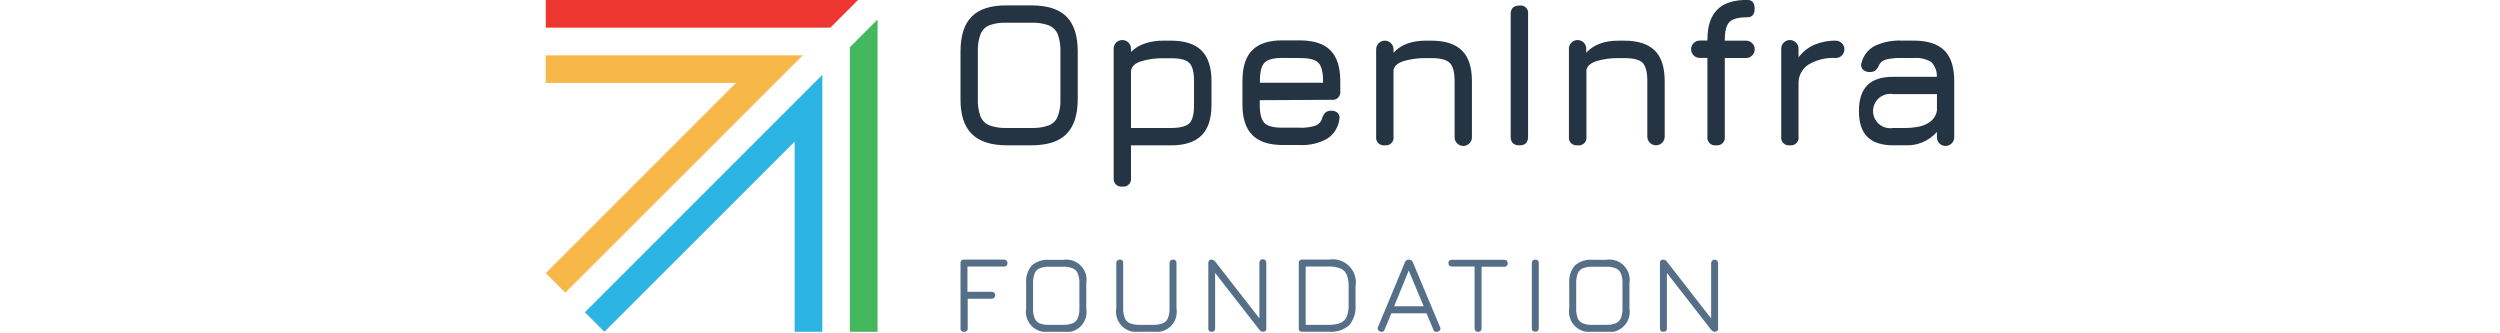 <svg width="300" height="40" viewBox="0 0 300 71" fill="none" xmlns="http://www.w3.org/2000/svg">
<g clip-path="url(#clip0_18820_18532)">
<path d="M98.19 30.95C94.857 30.95 92.377 30.147 90.75 28.54C89.124 26.933 88.32 24.453 88.34 21.1V10.95C88.34 7.56 89.15 5.08 90.76 3.49C92.37 1.9 94.85 1.12 98.19 1.15H103.46C106.83 1.15 109.32 1.95 110.91 3.54C112.5 5.13 113.31 7.62 113.31 10.99V21.1C113.31 24.433 112.51 26.913 110.91 28.54C109.32 30.15 106.83 30.95 103.46 30.95H98.19ZM98.19 27.26H103.46C104.718 27.308 105.973 27.118 107.16 26.7C107.587 26.526 107.975 26.268 108.302 25.941C108.628 25.615 108.886 25.227 109.06 24.8C109.478 23.613 109.668 22.358 109.62 21.1V10.99C109.668 9.742 109.478 8.497 109.06 7.32C108.886 6.892 108.628 6.502 108.302 6.174C107.976 5.846 107.588 5.587 107.16 5.41C105.975 4.982 104.719 4.789 103.46 4.84H98.19C96.944 4.774 95.697 4.954 94.52 5.37C94.089 5.536 93.696 5.79 93.367 6.115C93.039 6.44 92.781 6.83 92.61 7.26C92.178 8.44 91.981 9.694 92.03 10.95V21.1C91.982 22.358 92.172 23.613 92.59 24.8C92.765 25.228 93.025 25.617 93.353 25.944C93.681 26.27 94.071 26.527 94.5 26.7C95.683 27.12 96.936 27.31 98.19 27.26Z" fill="#253443"/>
<path d="M122.81 39.74C122.56 39.777 122.304 39.755 122.064 39.675C121.823 39.596 121.604 39.462 121.425 39.283C121.245 39.104 121.11 38.886 121.029 38.646C120.949 38.406 120.925 38.151 120.96 37.9V10.51C120.942 10.256 120.975 10.002 121.06 9.761C121.144 9.521 121.277 9.301 121.45 9.115C121.623 8.929 121.833 8.78 122.066 8.678C122.299 8.577 122.551 8.524 122.805 8.524C123.06 8.524 123.311 8.577 123.545 8.678C123.778 8.78 123.987 8.929 124.161 9.115C124.334 9.301 124.467 9.521 124.551 9.761C124.635 10.002 124.669 10.256 124.65 10.51V11.06C125.479 10.245 126.485 9.632 127.59 9.27C128.853 8.846 130.178 8.639 131.51 8.66H133.18C136.11 8.66 138.28 9.37 139.68 10.77C141.08 12.17 141.8 14.35 141.8 17.28V22.34C141.8 25.26 141.094 27.427 139.68 28.84C138.267 30.253 136.1 30.96 133.18 30.96H124.65V37.91C124.686 38.16 124.662 38.414 124.582 38.653C124.502 38.892 124.367 39.108 124.189 39.286C124.01 39.464 123.792 39.597 123.553 39.676C123.314 39.755 123.059 39.777 122.81 39.74ZM124.65 27.26H133.18C135.1 27.26 136.4 26.91 137.08 26.26C137.76 25.61 138.08 24.26 138.08 22.36V17.31C138.08 15.39 137.747 14.09 137.08 13.41C136.414 12.73 135.114 12.397 133.18 12.41H131.51C129.902 12.378 128.299 12.601 126.76 13.07C125.43 13.5 124.76 14.2 124.65 15.15V27.26Z" fill="#253443"/>
<path d="M152.08 21.34V22.34C152.08 24.23 152.43 25.51 153.08 26.2C153.73 26.89 155.08 27.2 156.97 27.2H160.58C161.702 27.252 162.825 27.11 163.9 26.78C164.235 26.661 164.538 26.466 164.786 26.212C165.034 25.957 165.22 25.648 165.33 25.31C165.445 24.835 165.675 24.396 166 24.03C166.177 23.872 166.385 23.752 166.61 23.676C166.835 23.601 167.073 23.571 167.31 23.59C167.564 23.572 167.82 23.606 168.06 23.69C168.301 23.775 168.522 23.907 168.71 24.08C168.877 24.267 168.993 24.495 169.047 24.74C169.101 24.985 169.092 25.24 169.02 25.48C168.908 26.305 168.618 27.097 168.171 27.799C167.724 28.502 167.13 29.099 166.43 29.55C164.643 30.534 162.617 30.998 160.58 30.89H157C154.09 30.89 151.92 30.19 150.51 28.78C149.1 27.37 148.39 25.22 148.39 22.32V17.22C148.39 14.22 149.1 12.06 150.51 10.66C151.92 9.26 154.09 8.57 157 8.6H160.61C163.536 8.6 165.703 9.3 167.11 10.7C168.516 12.1 169.223 14.273 169.23 17.22V19.42C169.265 19.671 169.241 19.926 169.161 20.166C169.08 20.406 168.945 20.624 168.765 20.803C168.585 20.982 168.367 21.116 168.126 21.195C167.886 21.274 167.63 21.297 167.38 21.26L152.08 21.34ZM157 12.34C155.1 12.34 153.8 12.64 153.11 13.34C152.42 14.04 152.11 15.34 152.11 17.27V17.62H165.56V17.27C165.56 15.35 165.226 14.05 164.56 13.37C163.893 12.69 162.593 12.357 160.66 12.37L157 12.34Z" fill="#253443"/>
<path d="M178.72 30.95C178.468 30.987 178.212 30.965 177.97 30.885C177.729 30.805 177.51 30.67 177.33 30.49C177.15 30.31 177.015 30.091 176.935 29.849C176.855 29.608 176.833 29.351 176.87 29.1V10.51C176.87 10.019 177.065 9.549 177.412 9.202C177.759 8.855 178.229 8.66 178.72 8.66C179.211 8.66 179.681 8.855 180.028 9.202C180.375 9.549 180.57 10.019 180.57 10.51V11.23C182.117 9.523 184.403 8.667 187.43 8.66H188.65C191.58 8.66 193.75 9.37 195.16 10.77C196.57 12.17 197.27 14.35 197.27 17.28V29.1C197.289 29.354 197.255 29.608 197.171 29.849C197.086 30.088 196.953 30.309 196.78 30.495C196.607 30.681 196.397 30.83 196.164 30.932C195.931 31.033 195.679 31.086 195.425 31.086C195.171 31.086 194.919 31.033 194.686 30.932C194.452 30.83 194.243 30.681 194.07 30.495C193.896 30.309 193.764 30.088 193.679 29.849C193.595 29.608 193.561 29.354 193.58 29.1V17.28C193.58 15.36 193.23 14.06 192.53 13.38C191.84 12.7 190.53 12.38 188.65 12.38H187.43C185.875 12.352 184.325 12.555 182.83 12.98C181.53 13.38 180.77 13.98 180.57 14.88V29.12C180.603 29.37 180.579 29.624 180.497 29.863C180.416 30.102 180.28 30.318 180.101 30.496C179.921 30.673 179.703 30.806 179.464 30.885C179.224 30.964 178.97 30.986 178.72 30.95Z" fill="#253443"/>
<path d="M207.38 30.95C206.872 30.991 206.369 30.829 205.98 30.5C205.658 30.107 205.497 29.607 205.53 29.1V3.04C205.488 2.529 205.65 2.022 205.98 1.63C206.374 1.311 206.874 1.154 207.38 1.19C207.633 1.144 207.894 1.16 208.139 1.236C208.385 1.313 208.608 1.448 208.79 1.63C208.972 1.812 209.107 2.035 209.184 2.281C209.26 2.526 209.276 2.787 209.23 3.04V29.1C209.266 29.605 209.109 30.106 208.79 30.5C208.597 30.665 208.373 30.79 208.13 30.867C207.888 30.944 207.633 30.973 207.38 30.95Z" fill="#253443"/>
<path d="M219.78 30.95C219.529 30.987 219.272 30.965 219.031 30.885C218.79 30.805 218.57 30.67 218.391 30.49C218.211 30.31 218.076 30.091 217.996 29.85C217.916 29.608 217.893 29.352 217.93 29.1V10.51C217.912 10.256 217.946 10.002 218.03 9.761C218.114 9.521 218.247 9.301 218.42 9.115C218.593 8.929 218.803 8.78 219.036 8.678C219.269 8.577 219.521 8.524 219.775 8.524C220.03 8.524 220.282 8.577 220.515 8.678C220.748 8.78 220.958 8.929 221.131 9.115C221.304 9.301 221.437 9.521 221.521 9.761C221.605 10.002 221.639 10.256 221.62 10.51V11.23C223.18 9.52 225.46 8.66 228.48 8.66H229.71C232.64 8.66 234.81 9.37 236.22 10.77C237.63 12.17 238.33 14.35 238.33 17.28V29.1C238.33 29.591 238.136 30.061 237.789 30.408C237.442 30.755 236.971 30.95 236.48 30.95C235.99 30.95 235.519 30.755 235.172 30.408C234.825 30.061 234.63 29.591 234.63 29.1V17.28C234.63 15.36 234.29 14.06 233.63 13.38C232.97 12.7 231.63 12.38 229.75 12.38H228.52C226.969 12.352 225.422 12.554 223.93 12.98C222.62 13.38 221.87 13.98 221.66 14.88V29.12C221.695 29.373 221.67 29.631 221.587 29.872C221.504 30.113 221.365 30.332 221.183 30.51C221 30.688 220.777 30.82 220.534 30.897C220.29 30.973 220.032 30.992 219.78 30.95Z" fill="#253443"/>
<path d="M249.27 30.95C249.019 30.985 248.764 30.962 248.524 30.881C248.284 30.8 248.066 30.665 247.887 30.485C247.709 30.306 247.574 30.087 247.495 29.847C247.416 29.606 247.394 29.351 247.43 29.1V12.34H245.8C245.31 12.34 244.839 12.145 244.492 11.798C244.145 11.451 243.95 10.981 243.95 10.49C243.95 9.999 244.145 9.529 244.492 9.182C244.839 8.835 245.31 8.64 245.8 8.64H247.43V8.47C247.43 5.58 248.12 3.47 249.52 2.06C250.92 0.65 253.04 -0.02 255.91 -0.02C256.97 -0.02 257.49 0.6 257.49 1.83C257.49 3.06 256.97 3.68 255.91 3.68C254.06 3.68 252.8 4 252.13 4.68C251.46 5.36 251.13 6.61 251.13 8.49V8.66H255.66C256.151 8.66 256.621 8.855 256.968 9.202C257.315 9.549 257.51 10.019 257.51 10.51C257.51 11.001 257.315 11.471 256.968 11.818C256.621 12.165 256.151 12.36 255.66 12.36H251.13V29.1C251.168 29.352 251.145 29.61 251.065 29.852C250.984 30.095 250.848 30.315 250.667 30.495C250.486 30.675 250.266 30.809 250.023 30.889C249.78 30.968 249.522 30.989 249.27 30.95Z" fill="#253443"/>
<path d="M265 30.95C264.749 30.987 264.492 30.965 264.251 30.885C264.009 30.805 263.79 30.67 263.61 30.49C263.43 30.31 263.295 30.091 263.215 29.85C263.135 29.608 263.113 29.352 263.15 29.1V10.51C263.131 10.256 263.165 10.002 263.25 9.761C263.334 9.521 263.467 9.301 263.64 9.115C263.813 8.929 264.023 8.78 264.256 8.678C264.489 8.577 264.741 8.524 264.995 8.524C265.25 8.524 265.501 8.577 265.734 8.678C265.968 8.78 266.177 8.929 266.351 9.115C266.524 9.301 266.657 9.521 266.741 9.761C266.825 10.002 266.859 10.256 266.84 10.51V12.22C267.696 11.063 268.836 10.147 270.15 9.56C271.606 8.936 273.177 8.629 274.76 8.66C275.251 8.66 275.721 8.855 276.068 9.202C276.415 9.549 276.61 10.019 276.61 10.51C276.61 11.001 276.415 11.471 276.068 11.818C275.721 12.165 275.251 12.36 274.76 12.36C272.726 12.227 270.7 12.715 268.95 13.76C268.326 14.165 267.808 14.715 267.441 15.363C267.074 16.01 266.868 16.736 266.84 17.48V29.1C266.877 29.351 266.855 29.606 266.775 29.847C266.696 30.087 266.562 30.306 266.383 30.485C266.204 30.665 265.987 30.8 265.747 30.881C265.506 30.962 265.251 30.985 265 30.95Z" fill="#253443"/>
<path d="M287 30.95C284.54 30.95 282.7 30.35 281.5 29.15C280.3 27.95 279.7 26.15 279.7 23.65C279.7 21.15 280.3 19.36 281.49 18.16C282.68 16.96 284.49 16.36 287 16.36H296.3C296.328 15.778 296.235 15.197 296.027 14.653C295.818 14.109 295.499 13.614 295.09 13.2C293.976 12.538 292.681 12.244 291.39 12.36H288.84C287.742 12.321 286.644 12.418 285.57 12.65C285.259 12.719 284.964 12.849 284.703 13.033C284.442 13.216 284.22 13.45 284.05 13.72C283.879 14.199 283.602 14.633 283.24 14.99C282.881 15.249 282.442 15.373 282 15.34C281.736 15.353 281.472 15.314 281.223 15.225C280.974 15.136 280.745 14.998 280.55 14.82C280.375 14.642 280.253 14.418 280.198 14.174C280.143 13.93 280.158 13.676 280.24 13.44C280.419 12.675 280.758 11.956 281.233 11.331C281.709 10.705 282.311 10.187 283 9.81C284.825 8.947 286.834 8.549 288.85 8.65H291.4C294.33 8.65 296.5 9.36 297.91 10.76C299.32 12.16 300 14.34 300 17.28V29.1C300.019 29.354 299.985 29.608 299.901 29.849C299.817 30.089 299.684 30.309 299.511 30.495C299.337 30.681 299.128 30.83 298.894 30.932C298.661 31.033 298.41 31.086 298.155 31.086C297.901 31.086 297.649 31.033 297.416 30.932C297.183 30.83 296.973 30.681 296.8 30.495C296.627 30.309 296.494 30.089 296.41 29.849C296.325 29.608 296.291 29.354 296.31 29.1V28.1C295.461 29.068 294.401 29.828 293.211 30.32C292.022 30.812 290.735 31.025 289.45 30.94L287 30.95ZM287 27.26H289.46C290.484 27.266 291.507 27.165 292.51 26.96C293.403 26.79 294.244 26.417 294.97 25.87C295.677 25.303 296.156 24.501 296.32 23.61V20.05H287C286.474 19.958 285.934 19.982 285.418 20.12C284.902 20.259 284.423 20.509 284.014 20.852C283.605 21.196 283.276 21.625 283.051 22.109C282.825 22.593 282.708 23.121 282.708 23.655C282.708 24.189 282.825 24.717 283.051 25.201C283.276 25.685 283.605 26.114 284.014 26.457C284.423 26.801 284.902 27.051 285.418 27.189C285.934 27.328 286.474 27.352 287 27.26Z" fill="#253443"/>
<path d="M89.08 70.66C88.981 70.675 88.879 70.666 88.783 70.635C88.687 70.604 88.6 70.551 88.528 70.48C88.456 70.409 88.402 70.323 88.369 70.227C88.337 70.132 88.327 70.03 88.34 69.93V56.04C88.325 55.939 88.334 55.837 88.365 55.74C88.397 55.643 88.451 55.555 88.523 55.483C88.595 55.411 88.683 55.357 88.78 55.325C88.877 55.293 88.98 55.285 89.08 55.3H97.59C97.69 55.289 97.791 55.3 97.886 55.334C97.981 55.367 98.067 55.421 98.138 55.492C98.209 55.563 98.263 55.649 98.297 55.744C98.33 55.839 98.341 55.94 98.33 56.04C98.344 56.14 98.334 56.242 98.301 56.337C98.269 56.432 98.215 56.519 98.143 56.59C98.071 56.661 97.984 56.714 97.888 56.745C97.792 56.776 97.69 56.785 97.59 56.77H89.82V62.15H95C95.197 62.15 95.385 62.228 95.524 62.367C95.662 62.506 95.74 62.694 95.74 62.89C95.74 63.086 95.662 63.275 95.524 63.413C95.385 63.552 95.197 63.63 95 63.63H89.87V69.93C89.886 70.035 89.876 70.142 89.841 70.242C89.806 70.342 89.747 70.432 89.669 70.504C89.591 70.576 89.496 70.628 89.394 70.655C89.291 70.683 89.184 70.684 89.08 70.66Z" fill="#566F88"/>
<path d="M107.32 70.66C106.636 70.78 105.934 70.733 105.273 70.524C104.612 70.315 104.011 69.95 103.52 69.459C103.03 68.969 102.665 68.368 102.456 67.706C102.247 67.045 102.2 66.343 102.32 65.66V60.34C102.258 59.657 102.334 58.968 102.541 58.313C102.749 57.659 103.085 57.053 103.53 56.53C104.048 56.09 104.65 55.758 105.3 55.556C105.949 55.353 106.633 55.283 107.31 55.35H110.13C110.813 55.23 111.515 55.277 112.176 55.486C112.837 55.695 113.439 56.06 113.929 56.551C114.419 57.041 114.784 57.642 114.993 58.304C115.202 58.965 115.249 59.667 115.13 60.35V65.71C115.249 66.393 115.202 67.095 114.993 67.756C114.784 68.418 114.419 69.019 113.929 69.509C113.439 70 112.837 70.365 112.176 70.574C111.515 70.783 110.813 70.83 110.13 70.71L107.32 70.66ZM107.32 69.19H110.13C110.845 69.222 111.56 69.106 112.23 68.85C112.477 68.749 112.702 68.6 112.891 68.411C113.08 68.222 113.229 67.998 113.33 67.75C113.575 67.082 113.687 66.372 113.66 65.66V60.34C113.688 59.632 113.576 58.925 113.33 58.26C113.23 58.011 113.081 57.784 112.892 57.593C112.703 57.403 112.478 57.252 112.23 57.15C111.56 56.894 110.845 56.778 110.13 56.81H107.31C106.602 56.779 105.895 56.887 105.23 57.13C104.982 57.231 104.757 57.38 104.568 57.569C104.379 57.758 104.23 57.983 104.13 58.23C103.875 58.9 103.759 59.614 103.79 60.33V65.7C103.76 66.412 103.876 67.124 104.13 67.79C104.23 68.038 104.379 68.263 104.568 68.451C104.757 68.64 104.982 68.79 105.23 68.89C105.899 69.13 106.61 69.232 107.32 69.19Z" fill="#566F88"/>
<path d="M126.52 70.66C125.837 70.78 125.135 70.733 124.473 70.524C123.812 70.315 123.211 69.95 122.72 69.459C122.23 68.969 121.865 68.368 121.656 67.706C121.447 67.045 121.4 66.343 121.52 65.66V56.04C121.513 55.94 121.526 55.84 121.558 55.746C121.591 55.651 121.643 55.564 121.71 55.49C121.782 55.424 121.868 55.373 121.96 55.34C122.053 55.307 122.152 55.294 122.25 55.3C122.35 55.289 122.451 55.3 122.546 55.334C122.64 55.367 122.727 55.421 122.798 55.492C122.869 55.563 122.923 55.649 122.956 55.744C122.989 55.839 123.001 55.94 122.99 56.04V65.66C122.961 66.373 123.076 67.084 123.33 67.75C123.43 67.998 123.579 68.222 123.768 68.411C123.957 68.6 124.182 68.749 124.43 68.85C125.096 69.104 125.807 69.219 126.52 69.19H129.33C130.046 69.222 130.76 69.106 131.43 68.85C131.677 68.749 131.902 68.6 132.091 68.411C132.28 68.222 132.429 67.998 132.53 67.75C132.775 67.082 132.887 66.371 132.86 65.66V56.04C132.854 55.94 132.869 55.839 132.903 55.744C132.937 55.65 132.991 55.563 133.06 55.49C133.132 55.424 133.218 55.373 133.31 55.34C133.403 55.307 133.502 55.294 133.6 55.3C133.7 55.289 133.801 55.3 133.896 55.334C133.99 55.367 134.077 55.421 134.148 55.492C134.219 55.563 134.273 55.649 134.306 55.744C134.339 55.839 134.351 55.94 134.34 56.04V65.66C134.459 66.343 134.413 67.045 134.204 67.706C133.995 68.368 133.63 68.969 133.139 69.459C132.649 69.95 132.047 70.315 131.386 70.524C130.725 70.733 130.023 70.78 129.34 70.66H126.52Z" fill="#566F88"/>
<path d="M141.85 70.66C141.75 70.675 141.649 70.667 141.553 70.636C141.458 70.604 141.371 70.551 141.3 70.48C141.229 70.409 141.175 70.322 141.144 70.227C141.113 70.131 141.104 70.029 141.12 69.93V56.04C141.105 55.94 141.113 55.838 141.145 55.743C141.176 55.647 141.229 55.559 141.3 55.488C141.371 55.416 141.457 55.361 141.553 55.329C141.648 55.296 141.75 55.286 141.85 55.3C141.999 55.311 142.144 55.355 142.274 55.43C142.403 55.504 142.515 55.607 142.6 55.73L152.37 68.28H152V56.04C151.988 55.936 151.998 55.831 152.029 55.732C152.06 55.632 152.113 55.54 152.182 55.462C152.251 55.384 152.337 55.322 152.432 55.279C152.527 55.236 152.63 55.214 152.735 55.214C152.839 55.214 152.942 55.236 153.038 55.279C153.133 55.322 153.218 55.384 153.288 55.462C153.357 55.54 153.409 55.632 153.441 55.732C153.472 55.831 153.482 55.936 153.47 56.04V69.93C153.485 70.029 153.477 70.131 153.445 70.227C153.414 70.322 153.361 70.409 153.29 70.48C153.219 70.551 153.132 70.604 153.036 70.636C152.941 70.667 152.839 70.675 152.74 70.66C152.591 70.649 152.446 70.605 152.316 70.53C152.186 70.456 152.075 70.353 151.99 70.23L142.22 57.68H142.57V69.93C142.583 70.028 142.573 70.128 142.541 70.221C142.51 70.315 142.457 70.4 142.388 70.471C142.319 70.541 142.234 70.595 142.141 70.628C142.048 70.66 141.948 70.671 141.85 70.66Z" fill="#566F88"/>
<path d="M161.12 70.66C161.021 70.675 160.919 70.667 160.824 70.636C160.728 70.604 160.641 70.551 160.57 70.48C160.499 70.409 160.446 70.322 160.415 70.226C160.383 70.131 160.375 70.029 160.39 69.93V56.04C160.375 55.94 160.384 55.838 160.415 55.742C160.446 55.647 160.5 55.559 160.57 55.487C160.641 55.416 160.728 55.361 160.823 55.329C160.919 55.296 161.02 55.286 161.12 55.3H166.78C167.56 55.164 168.361 55.218 169.115 55.458C169.869 55.697 170.555 56.114 171.114 56.674C171.673 57.234 172.089 57.92 172.327 58.675C172.564 59.43 172.617 60.231 172.48 61.01V64.96C172.611 66.526 172.123 68.08 171.12 69.29C170.524 69.794 169.833 70.175 169.088 70.41C168.343 70.645 167.558 70.73 166.78 70.66H161.12ZM161.86 69.19H166.78C167.629 69.222 168.476 69.082 169.27 68.78C169.871 68.528 170.349 68.051 170.6 67.45C170.903 66.656 171.042 65.809 171.01 64.96V61.01C171.041 60.158 170.902 59.308 170.6 58.51C170.349 57.909 169.871 57.431 169.27 57.18C168.476 56.877 167.629 56.738 166.78 56.77H161.86V69.19Z" fill="#566F88"/>
<path d="M177.7 70.59C177.598 70.565 177.503 70.516 177.423 70.447C177.344 70.378 177.281 70.291 177.241 70.194C177.202 70.097 177.185 69.991 177.194 69.886C177.202 69.781 177.235 69.68 177.29 69.59L183 55.87C183.06 55.699 183.172 55.551 183.321 55.449C183.471 55.346 183.649 55.294 183.83 55.3H183.89C184.067 55.294 184.242 55.347 184.386 55.45C184.531 55.553 184.637 55.7 184.69 55.87L190.46 69.62C190.517 69.709 190.552 69.81 190.563 69.915C190.573 70.02 190.558 70.126 190.518 70.223C190.479 70.321 190.417 70.409 190.337 70.478C190.258 70.546 190.163 70.595 190.06 70.62C189.973 70.68 189.872 70.717 189.767 70.729C189.662 70.741 189.556 70.727 189.457 70.689C189.358 70.65 189.271 70.589 189.202 70.509C189.132 70.429 189.084 70.333 189.06 70.23L187.6 66.74H180.1L178.66 70.23C178.632 70.326 178.582 70.413 178.515 70.486C178.447 70.559 178.363 70.615 178.27 70.65C178.177 70.685 178.077 70.698 177.978 70.688C177.879 70.677 177.784 70.644 177.7 70.59ZM180.7 65.24H187L183.81 57.63L180.7 65.24Z" fill="#566F88"/>
<path d="M198.58 70.68C198.479 70.686 198.379 70.671 198.284 70.637C198.19 70.602 198.103 70.549 198.03 70.48C197.899 70.331 197.831 70.138 197.84 69.94V56.77H193C192.9 56.776 192.8 56.763 192.706 56.73C192.611 56.698 192.524 56.647 192.45 56.58C192.383 56.507 192.332 56.422 192.3 56.329C192.267 56.237 192.253 56.138 192.26 56.04C192.253 55.94 192.266 55.84 192.298 55.745C192.331 55.651 192.383 55.564 192.45 55.49C192.606 55.37 192.804 55.316 193 55.34H204.16C204.258 55.334 204.356 55.347 204.449 55.38C204.542 55.413 204.627 55.464 204.7 55.53C204.769 55.603 204.822 55.69 204.856 55.784C204.891 55.879 204.905 55.98 204.9 56.08C204.907 56.179 204.893 56.278 204.859 56.371C204.824 56.463 204.77 56.547 204.699 56.617C204.629 56.686 204.544 56.74 204.451 56.773C204.358 56.806 204.258 56.819 204.16 56.81H199.32V69.94C199.325 70.139 199.254 70.333 199.12 70.48C199.048 70.549 198.963 70.602 198.871 70.636C198.778 70.671 198.679 70.686 198.58 70.68Z" fill="#566F88"/>
<path d="M210.77 70.66C210.67 70.666 210.57 70.653 210.475 70.621C210.381 70.588 210.294 70.537 210.22 70.47C210.153 70.397 210.102 70.312 210.069 70.219C210.037 70.127 210.023 70.028 210.03 69.93V56.04C210.022 55.939 210.034 55.837 210.067 55.74C210.1 55.644 210.152 55.556 210.22 55.48C210.374 55.353 210.57 55.288 210.77 55.3C210.97 55.285 211.167 55.35 211.32 55.48C211.453 55.635 211.521 55.836 211.51 56.04V69.93C211.518 70.128 211.45 70.321 211.32 70.47C211.246 70.538 211.159 70.59 211.065 70.623C210.97 70.656 210.869 70.668 210.77 70.66Z" fill="#566F88"/>
<path d="M223 70.66C222.317 70.777 221.616 70.729 220.956 70.519C220.296 70.309 219.696 69.944 219.206 69.454C218.716 68.964 218.351 68.364 218.141 67.704C217.931 67.044 217.883 66.343 218 65.66V60.34C217.94 59.656 218.017 58.966 218.226 58.312C218.436 57.658 218.774 57.052 219.22 56.53C219.736 56.084 220.337 55.749 220.987 55.544C221.637 55.34 222.322 55.27 223 55.34H225.82C226.503 55.223 227.204 55.271 227.864 55.481C228.524 55.691 229.124 56.056 229.614 56.546C230.104 57.036 230.469 57.636 230.679 58.296C230.889 58.956 230.937 59.657 230.82 60.34V65.7C230.937 66.383 230.889 67.084 230.679 67.744C230.469 68.404 230.104 69.004 229.614 69.494C229.124 69.984 228.524 70.349 227.864 70.559C227.204 70.769 226.503 70.817 225.82 70.7L223 70.66ZM223 69.19H225.81C226.523 69.221 227.234 69.106 227.9 68.85C228.4 68.643 228.799 68.248 229.01 67.75C229.255 67.081 229.367 66.371 229.34 65.66V60.34C229.368 59.632 229.256 58.925 229.01 58.26C228.909 58.01 228.759 57.782 228.568 57.592C228.378 57.401 228.15 57.251 227.9 57.15C227.234 56.895 226.523 56.779 225.81 56.81H223C222.289 56.779 221.579 56.888 220.91 57.13C220.415 57.341 220.02 57.735 219.81 58.23C219.564 58.902 219.452 59.615 219.48 60.33V65.7C219.453 66.412 219.565 67.121 219.81 67.79C220.025 68.286 220.422 68.68 220.92 68.89C221.586 69.129 222.293 69.231 223 69.19Z" fill="#566F88"/>
<path d="M238.06 70.66C237.96 70.675 237.858 70.666 237.762 70.635C237.667 70.604 237.579 70.551 237.507 70.48C237.436 70.409 237.381 70.323 237.349 70.227C237.316 70.132 237.306 70.03 237.32 69.93V56.04C237.305 55.939 237.313 55.837 237.345 55.74C237.377 55.643 237.431 55.555 237.503 55.483C237.575 55.411 237.663 55.357 237.76 55.325C237.856 55.293 237.959 55.285 238.06 55.3C238.209 55.311 238.354 55.355 238.484 55.43C238.613 55.504 238.725 55.607 238.81 55.73L248.57 68.28H248.22V56.04C248.22 55.844 248.298 55.656 248.437 55.517C248.575 55.378 248.764 55.3 248.96 55.3C249.156 55.3 249.344 55.378 249.483 55.517C249.622 55.656 249.7 55.844 249.7 56.04V69.93C249.713 70.03 249.703 70.132 249.671 70.227C249.638 70.323 249.584 70.409 249.512 70.48C249.44 70.551 249.353 70.604 249.257 70.635C249.161 70.666 249.06 70.675 248.96 70.66C248.811 70.649 248.666 70.605 248.536 70.53C248.406 70.456 248.295 70.353 248.21 70.23L238.45 57.68H238.8V69.93C238.813 70.03 238.803 70.132 238.771 70.227C238.738 70.323 238.684 70.409 238.612 70.48C238.54 70.551 238.453 70.604 238.357 70.635C238.261 70.666 238.16 70.675 238.06 70.66Z" fill="#566F88"/>
<path d="M0 11.78V17.67H40.51L0 58.18L4.16 62.34L54.73 11.78H0Z" fill="#F7B749"/>
<path d="M60.62 5.89L66.51 0H0V5.89H60.62Z" fill="#ED362F"/>
<path d="M64.78 10.05V70.67H70.67V4.16L64.78 10.05Z" fill="#43B85C"/>
<path d="M58.9 70.67V15.94L8.33 66.51L12.49 70.67L53.01 30.16V70.67H58.9Z" fill="#2CB4E2"/>
</g>
<defs>
<clipPath id="clip0_18820_18532">
<rect width="300" height="70.67" fill="white"/>
</clipPath>
</defs>
</svg>
